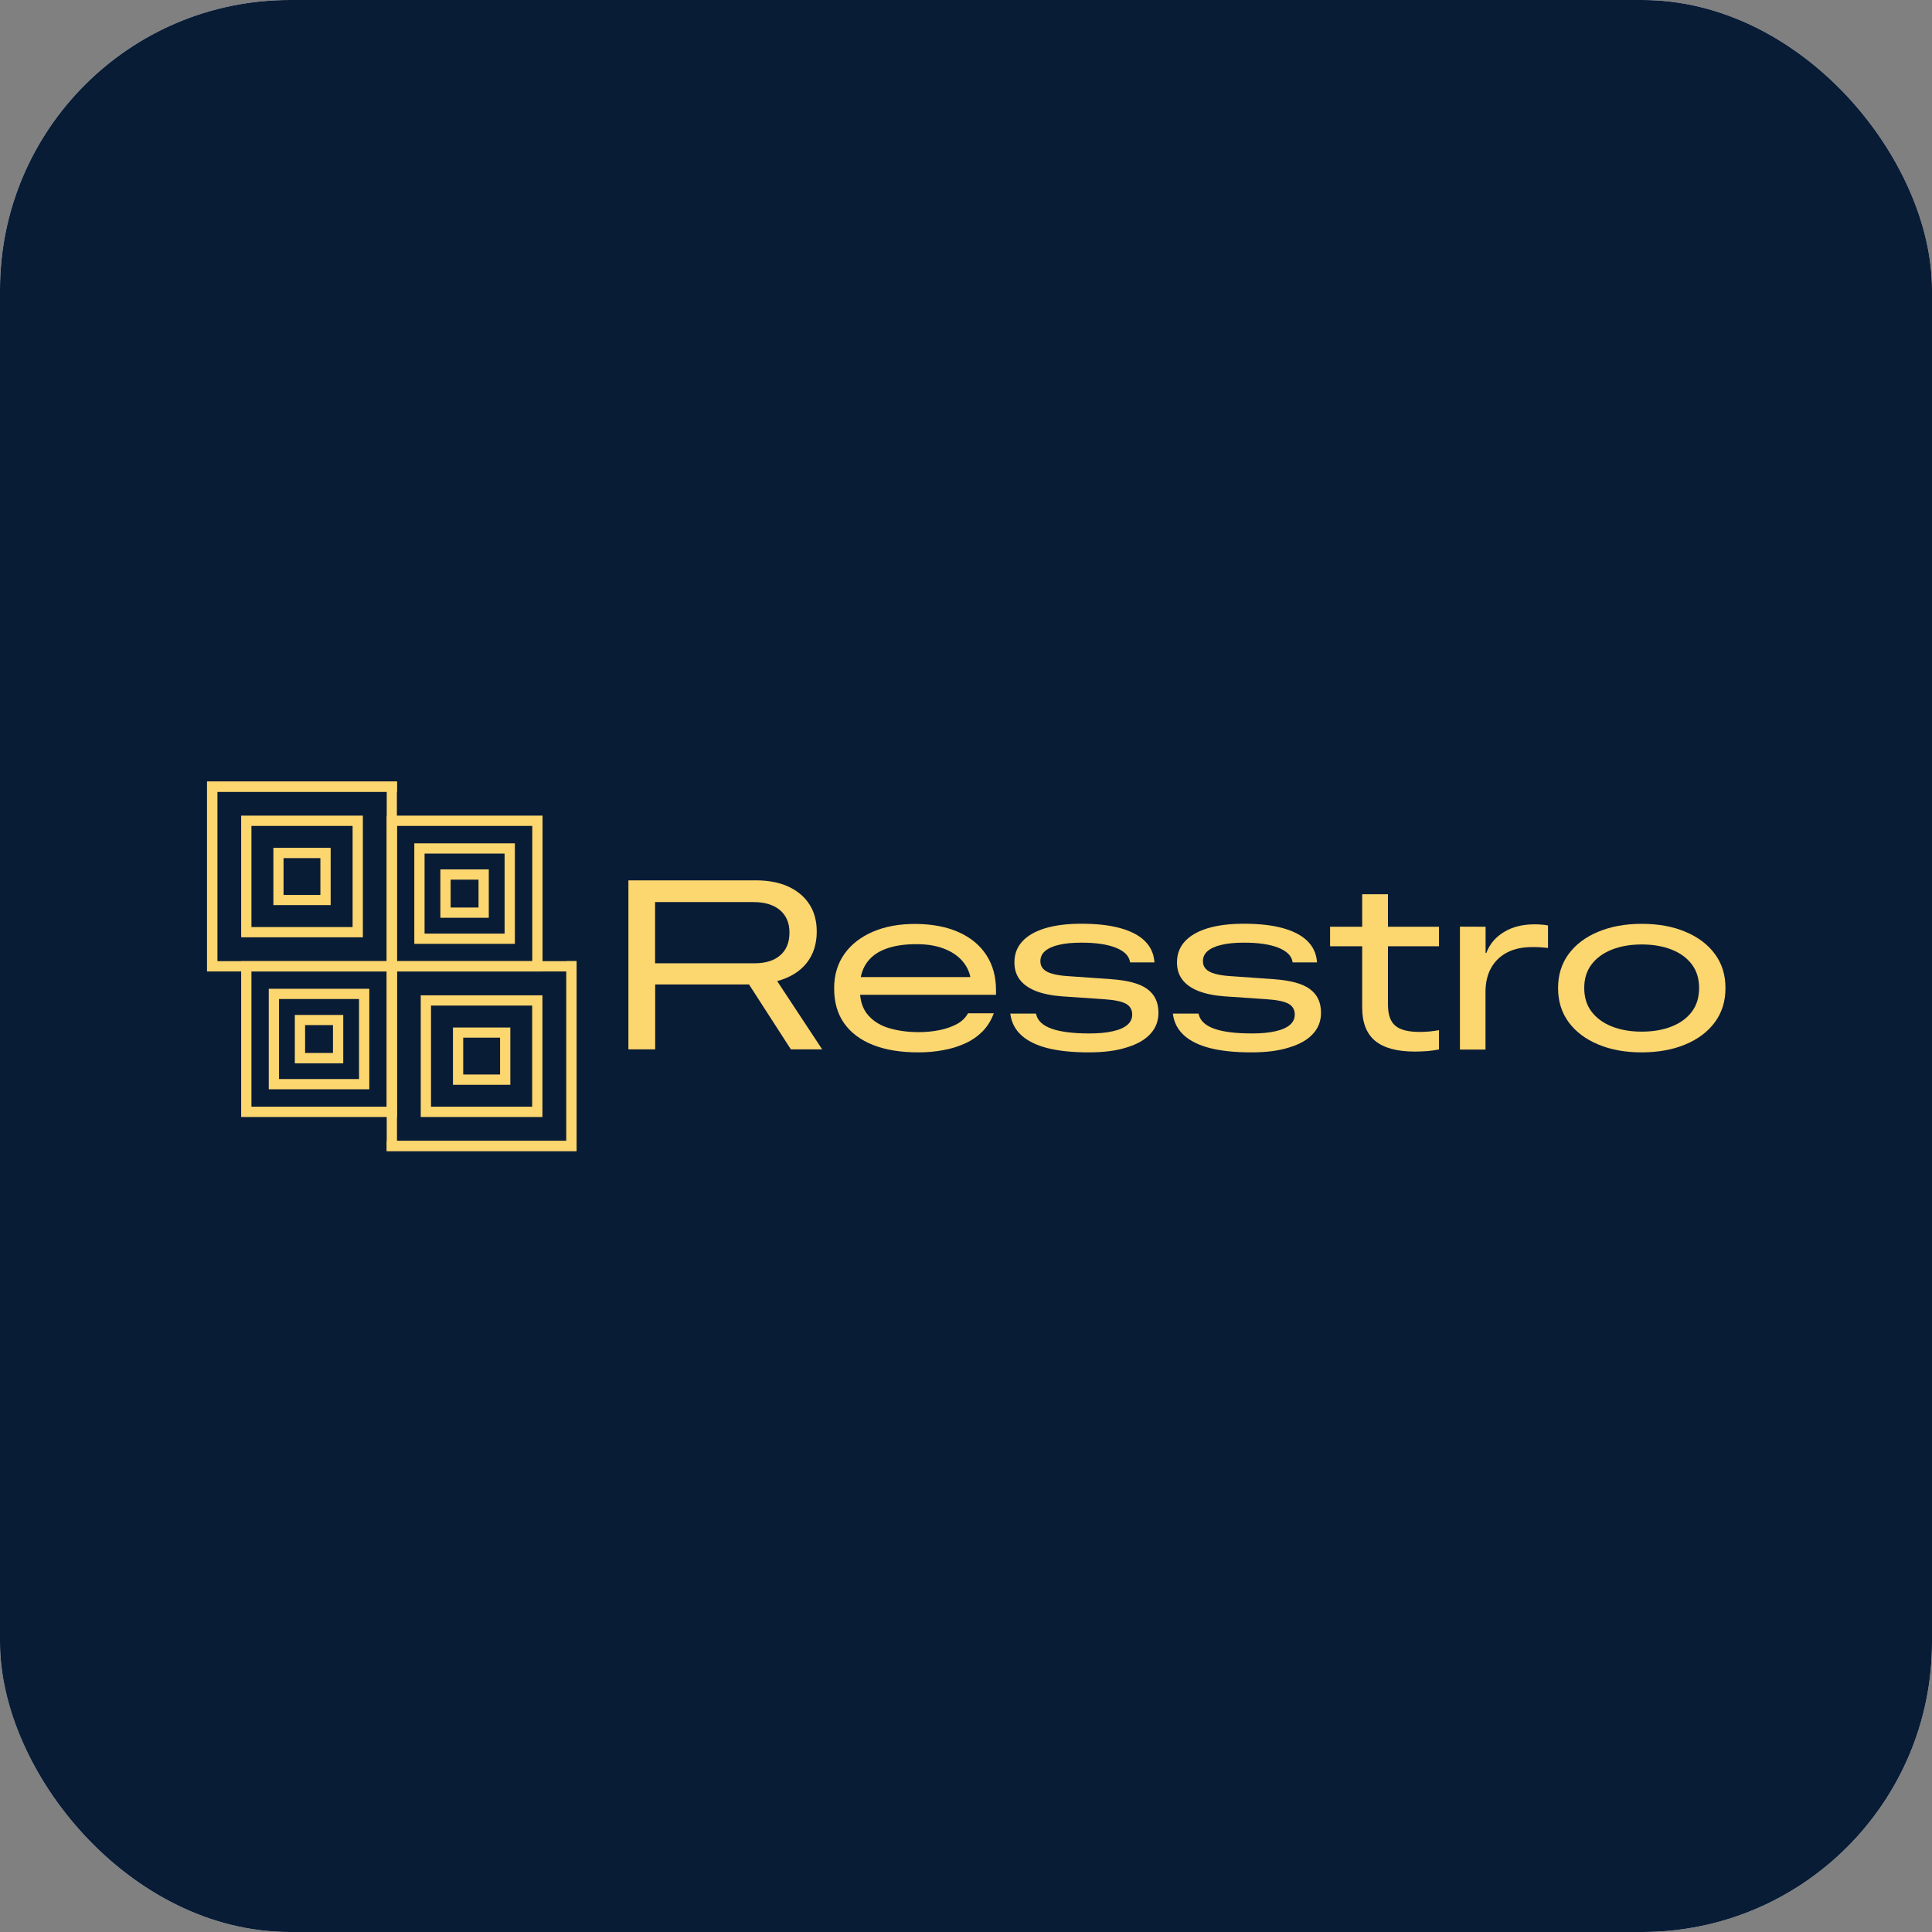 <svg xmlns="http://www.w3.org/2000/svg" version="1.1" xmlns:xlink="http://www.w3.org/1999/xlink" width="1000" height="1000"><rect width="100%" height="100%" fill="#808080" stroke="none"/><g clip-path="url(#SvgjsClipPath1068)"><rect width="1000" height="1000" fill="#ffffff"></rect><g transform="matrix(0.521,0,0,0.521,-5.684341886080802e-14,-5.684341886080802e-14)"><svg xmlns="http://www.w3.org/2000/svg" version="1.1" xmlns:xlink="http://www.w3.org/1999/xlink" width="1920" height="1920"><svg version="1.1" id="_Слой_1" xmlns="http://www.w3.org/2000/svg" xmlns:xlink="http://www.w3.org/1999/xlink" x="0px" y="0px" viewBox="0 0 1920 1920" style="enable-background:new 0 0 1920 1920;" xml:space="preserve">
<style type="text/css">
	.st0{fill:#091C36;}
	.st1{fill:#FCD66F;}
</style>
<rect y="0" class="st0" width="1920" height="1920"></rect>
<g>
	<g>
		<g>
			<path class="st1" d="M562.6,954.9v178.5H384.2v10.2h188.6V954.9H562.6z M394.4,786.6v-10.2H205.7v188.6h10.2V786.6H394.4z"></path>
		</g>
		<g>
			<g>
				<path class="st1" d="M384.2,810.3v154.8h154.8V810.3H384.2z M394.4,954.9V820.5h134.4v134.4H394.4z"></path>
			</g>
			<g>
				<path class="st1" d="M411.6,837.8v99.9h99.9v-99.9H411.6z M501.3,927.5h-79.5V848h79.5V927.5z"></path>
			</g>
			<g>
				<path class="st1" d="M437.5,863.7v48.1h48.1v-48.1H437.5z M475.4,901.6h-27.7v-27.7h27.7V901.6z"></path>
			</g>
			<g>
				<path class="st1" d="M239.6,954.9v154.8h154.8V954.9H239.6z M384.2,1099.5H249.8V965.1h134.4V1099.5z"></path>
			</g>
			<g>
				<path class="st1" d="M267,982.3v99.9h99.9v-99.9H267z M356.7,1072h-79.5v-79.5h79.5V1072z"></path>
			</g>
			<g>
				<path class="st1" d="M292.9,1008.3v48.1H341v-48.1H292.9z M330.8,1046.1h-27.7v-27.7h27.7V1046.1z"></path>
			</g>
		</g>
		<g>
			<g>
				<path class="st1" d="M384.2,954.9v188.6h188.6V954.9H384.2z M562.6,1133.4H394.4V965.1h168.3V1133.4z"></path>
			</g>
			<g>
				<path class="st1" d="M418,988.8v120.9h120.9V988.8H418z M528.7,1099.5H428.2V999h100.5V1099.5z"></path>
			</g>
			<g>
				<path class="st1" d="M450,1020.8v56.9H507v-56.9H450z M496.8,1067.5h-36.6v-36.6h36.6V1067.5z"></path>
			</g>
			<g>
				<path class="st1" d="M215.9,954.9v10.2h168.3v-10.2H215.9z M205.7,776.5v188.6h188.6V776.5H205.7z M384.2,954.9H215.9V786.6
					h168.3V954.9z"></path>
			</g>
			<g>
				<path class="st1" d="M239.6,810.3v120.9h120.9V810.3H239.6z M350.3,921H249.8V820.5h100.5V921z"></path>
			</g>
			<g>
				<path class="st1" d="M271.6,842.3v56.9h56.9v-56.9H271.6z M318.3,889.1h-36.6v-36.6h36.6V889.1z"></path>
			</g>
		</g>
	</g>
	<g>
		<path class="st1" d="M624.3,1042.6v-168h126.7c12.4,0,23.2,2.1,32.2,6.2c9,4.2,16,10,20.9,17.6c4.9,7.6,7.3,16.6,7.3,27v0.2
			c0,12.4-3.4,22.8-10.1,31.2c-6.7,8.4-16.4,14.4-29.2,17.9l44.7,67.8h-31.1L744.1,978c-0.3,0-0.6,0-0.8,0c-0.2,0-0.5,0-0.8,0h-91.6
			v64.5H624.3z M650.8,957h98.7c11.1,0,19.7-2.7,25.7-8c6.1-5.3,9.1-12.8,9.1-22.5v-0.2c0-9.4-3.1-16.7-9.4-22.1
			c-6.3-5.3-15-8-26.2-8h-97.9V957z"></path>
		<path class="st1" d="M912.2,1045.5c-17.3,0-32.2-2.4-44.7-7.3c-12.5-4.9-22.1-12.1-28.8-21.5c-6.7-9.4-10-21-10-34.8v-0.1
			c0-13.1,3.4-24.5,10.2-34.1c6.8-9.6,16.4-17,28.6-22.2c12.2-5.2,26.4-7.7,42.7-7.6c16.6,0.2,30.9,3,42.7,8.4
			c11.9,5.4,20.9,13,27.2,22.8c6.3,9.8,9.4,21.3,9.4,34.5v4.7H841.7v-17.6h130.9l-7.9,13.2v-6.1c0-7.6-2.2-14.4-6.5-20.4
			c-4.3-6-10.5-10.8-18.6-14.2c-8.1-3.5-17.8-5.2-29.1-5.2c-12.2,0-22.5,1.6-30.9,4.8c-8.4,3.2-14.7,8-19,14.4
			c-4.3,6.4-6.4,14.3-6.4,23.8v1.5c0,11.2,2.8,19.9,8.3,26.1c5.5,6.3,12.8,10.6,21.7,13.1c8.9,2.5,18.5,3.7,28.6,3.7
			c7.1,0,14-0.7,20.5-2c6.5-1.3,12.2-3.3,17.1-5.9c4.9-2.6,8.4-6,10.8-10l0.5-0.8h25.6l-0.5,1.2c-2.6,6.7-6.3,12.4-11.1,17.2
			c-4.9,4.8-10.6,8.7-17.1,11.6c-6.6,3-13.8,5.2-21.6,6.6C929.2,1044.8,920.9,1045.5,912.2,1045.5z"></path>
		<path class="st1" d="M1081.6,1045.5c-16.1,0-29.7-1.4-40.8-4.2c-11.1-2.8-19.8-7.1-26-12.7c-6.2-5.6-9.8-12.6-11-20.8l-0.1-0.8
			h25.5l0.2,0.8c1.6,6.4,6.7,11.1,15.4,14.2c8.7,3.1,21.2,4.7,37.3,4.7c9.3,0,17.2-0.7,23.5-2.2c6.4-1.4,11.2-3.6,14.4-6.3
			c3.2-2.8,4.8-6.2,4.8-10.2v-0.1c0-4.8-2.1-8.4-6.2-10.7c-4.2-2.3-11.4-3.8-21.7-4.5l-42.4-2.9c-10.2-0.8-18.8-2.6-25.8-5.4
			c-6.9-2.8-12.2-6.6-15.7-11.3c-3.5-4.7-5.2-10.3-5.2-16.8V956c0-8.1,2.6-15,7.8-20.7c5.2-5.7,12.8-10.1,22.7-13.1
			c9.9-3,21.9-4.5,35.9-4.5c15.1,0,28,1.4,38.5,4.3c10.6,2.9,18.7,7.1,24.4,12.6c5.7,5.5,8.9,12.2,9.7,20.1l0.1,1.4h-24.2l-0.1-0.6
			c-1-6-5.7-10.6-14.1-14c-8.4-3.3-19.7-5-33.9-5c-9.1,0-16.7,0.7-22.7,2.2c-6.1,1.4-10.6,3.5-13.7,6.2c-3.1,2.7-4.6,6-4.6,10v0.1
			c0,3,0.9,5.6,2.9,7.6c1.9,2.1,4.9,3.7,9,4.8c4.1,1.2,9.4,2,16.1,2.4l42.5,3c16.5,1.2,28.4,4.4,35.7,9.8
			c7.4,5.4,11.1,13.2,11.1,23.5v0.1c0,8.2-2.7,15.2-8.1,21c-5.4,5.9-13.2,10.3-23.5,13.4C1109.1,1043.9,1096.5,1045.5,1081.6,1045.5
			z"></path>
		<path class="st1" d="M1243.1,1045.5c-16.1,0-29.7-1.4-40.8-4.2c-11.1-2.8-19.8-7.1-26-12.7c-6.2-5.6-9.8-12.6-11-20.8l-0.1-0.8
			h25.5l0.2,0.8c1.6,6.4,6.7,11.1,15.4,14.2c8.7,3.1,21.2,4.7,37.3,4.7c9.3,0,17.2-0.7,23.5-2.2c6.4-1.4,11.2-3.6,14.4-6.3
			c3.2-2.8,4.8-6.2,4.8-10.2v-0.1c0-4.8-2.1-8.4-6.2-10.7c-4.2-2.3-11.4-3.8-21.7-4.5l-42.4-2.9c-10.2-0.8-18.8-2.6-25.8-5.4
			c-6.9-2.8-12.2-6.6-15.7-11.3c-3.5-4.7-5.2-10.3-5.2-16.8V956c0-8.1,2.6-15,7.8-20.7c5.2-5.7,12.8-10.1,22.7-13.1
			s21.9-4.5,35.9-4.5c15.1,0,28,1.4,38.5,4.3c10.6,2.9,18.7,7.1,24.4,12.6c5.7,5.5,8.9,12.2,9.7,20.1l0.1,1.4h-24.2l-0.1-0.6
			c-1-6-5.7-10.6-14.1-14c-8.4-3.3-19.7-5-33.9-5c-9.1,0-16.7,0.7-22.7,2.2c-6.1,1.4-10.6,3.5-13.7,6.2c-3.1,2.7-4.6,6-4.6,10v0.1
			c0,3,0.9,5.6,2.9,7.6c1.9,2.1,4.9,3.7,9,4.8c4.1,1.2,9.4,2,16.1,2.4l42.5,3c16.5,1.2,28.4,4.4,35.7,9.8
			c7.4,5.4,11.1,13.2,11.1,23.5v0.1c0,8.2-2.7,15.2-8.1,21c-5.4,5.9-13.2,10.3-23.5,13.4C1270.6,1043.9,1258.1,1045.5,1243.1,1045.5
			z"></path>
		<path class="st1" d="M1405.5,1044.7c-17.7,0-30.8-3.6-39.4-10.7c-8.5-7.1-12.8-18.1-12.8-32.9v-61h-31.9v-19.4h31.9v-32.3h25.6
			v32.3h50.7v19.4h-50.7v58c0,9.8,2.4,16.8,7.3,20.9c4.9,4.2,13,6.2,24.5,6.2c3.1,0,6.4-0.2,10-0.5c3.5-0.4,6.5-0.8,8.9-1.3v19.2
			c-3.4,0.7-7.2,1.2-11.2,1.6C1414.3,1044.5,1410,1044.7,1405.5,1044.7z"></path>
		<path class="st1" d="M1450.4,1042.6V920.6l25.5,0.1v26.1h0.7c3.3-8.9,9.2-15.8,17.6-20.9c8.4-5.1,18.5-7.6,30.3-7.6
			c2.6,0,5,0.1,7.3,0.3c2.3,0.2,4.3,0.4,6.1,0.8v22.4c-2.3-0.3-4.8-0.5-7.5-0.7c-2.7-0.2-5.4-0.2-8.2-0.2c-9.5,0-17.7,1.7-24.6,5.2
			c-6.9,3.5-12.3,8.6-16.1,15.3c-3.8,6.7-5.7,14.7-5.7,24.2v57.1H1450.4z"></path>
		<path class="st1" d="M1630.9,1045.5c-16.3,0-30.7-2.6-43.2-7.9c-12.5-5.2-22.3-12.6-29.3-22.1c-7-9.5-10.5-20.8-10.5-33.8v-0.2
			c0-13,3.5-24.2,10.5-33.7c7-9.5,16.8-16.9,29.3-22.1c12.5-5.2,26.9-7.9,43.2-7.9c16.5,0,31.1,2.6,43.5,7.9
			c12.5,5.2,22.3,12.6,29.3,22.1c7,9.5,10.5,20.7,10.5,33.7v0.2c0,13-3.5,24.3-10.5,33.8c-7,9.5-16.8,16.9-29.3,22.1
			C1662,1042.8,1647.4,1045.5,1630.9,1045.5z M1630.9,1024.9c11.3,0,21.2-1.7,29.8-5.1c8.6-3.4,15.3-8.3,20.1-14.7
			c4.8-6.4,7.2-14.2,7.2-23.5v-0.2c0-9.2-2.4-16.9-7.2-23.3c-4.8-6.4-11.5-11.3-20.1-14.7c-8.6-3.4-18.6-5.1-29.8-5.1
			c-11,0-20.8,1.7-29.5,5.1c-8.6,3.4-15.4,8.3-20.2,14.7c-4.9,6.4-7.3,14.2-7.3,23.3v0.2c0,9.2,2.4,17.1,7.3,23.5
			c4.9,6.4,11.6,11.3,20.2,14.7C1610.1,1023.2,1619.9,1024.9,1630.9,1024.9z"></path>
	</g>
</g>
</svg></svg></g></g><defs><clipPath id="SvgjsClipPath1068"><rect width="1000" height="1000" x="0" y="0" rx="150" ry="150"></rect></clipPath></defs></svg>